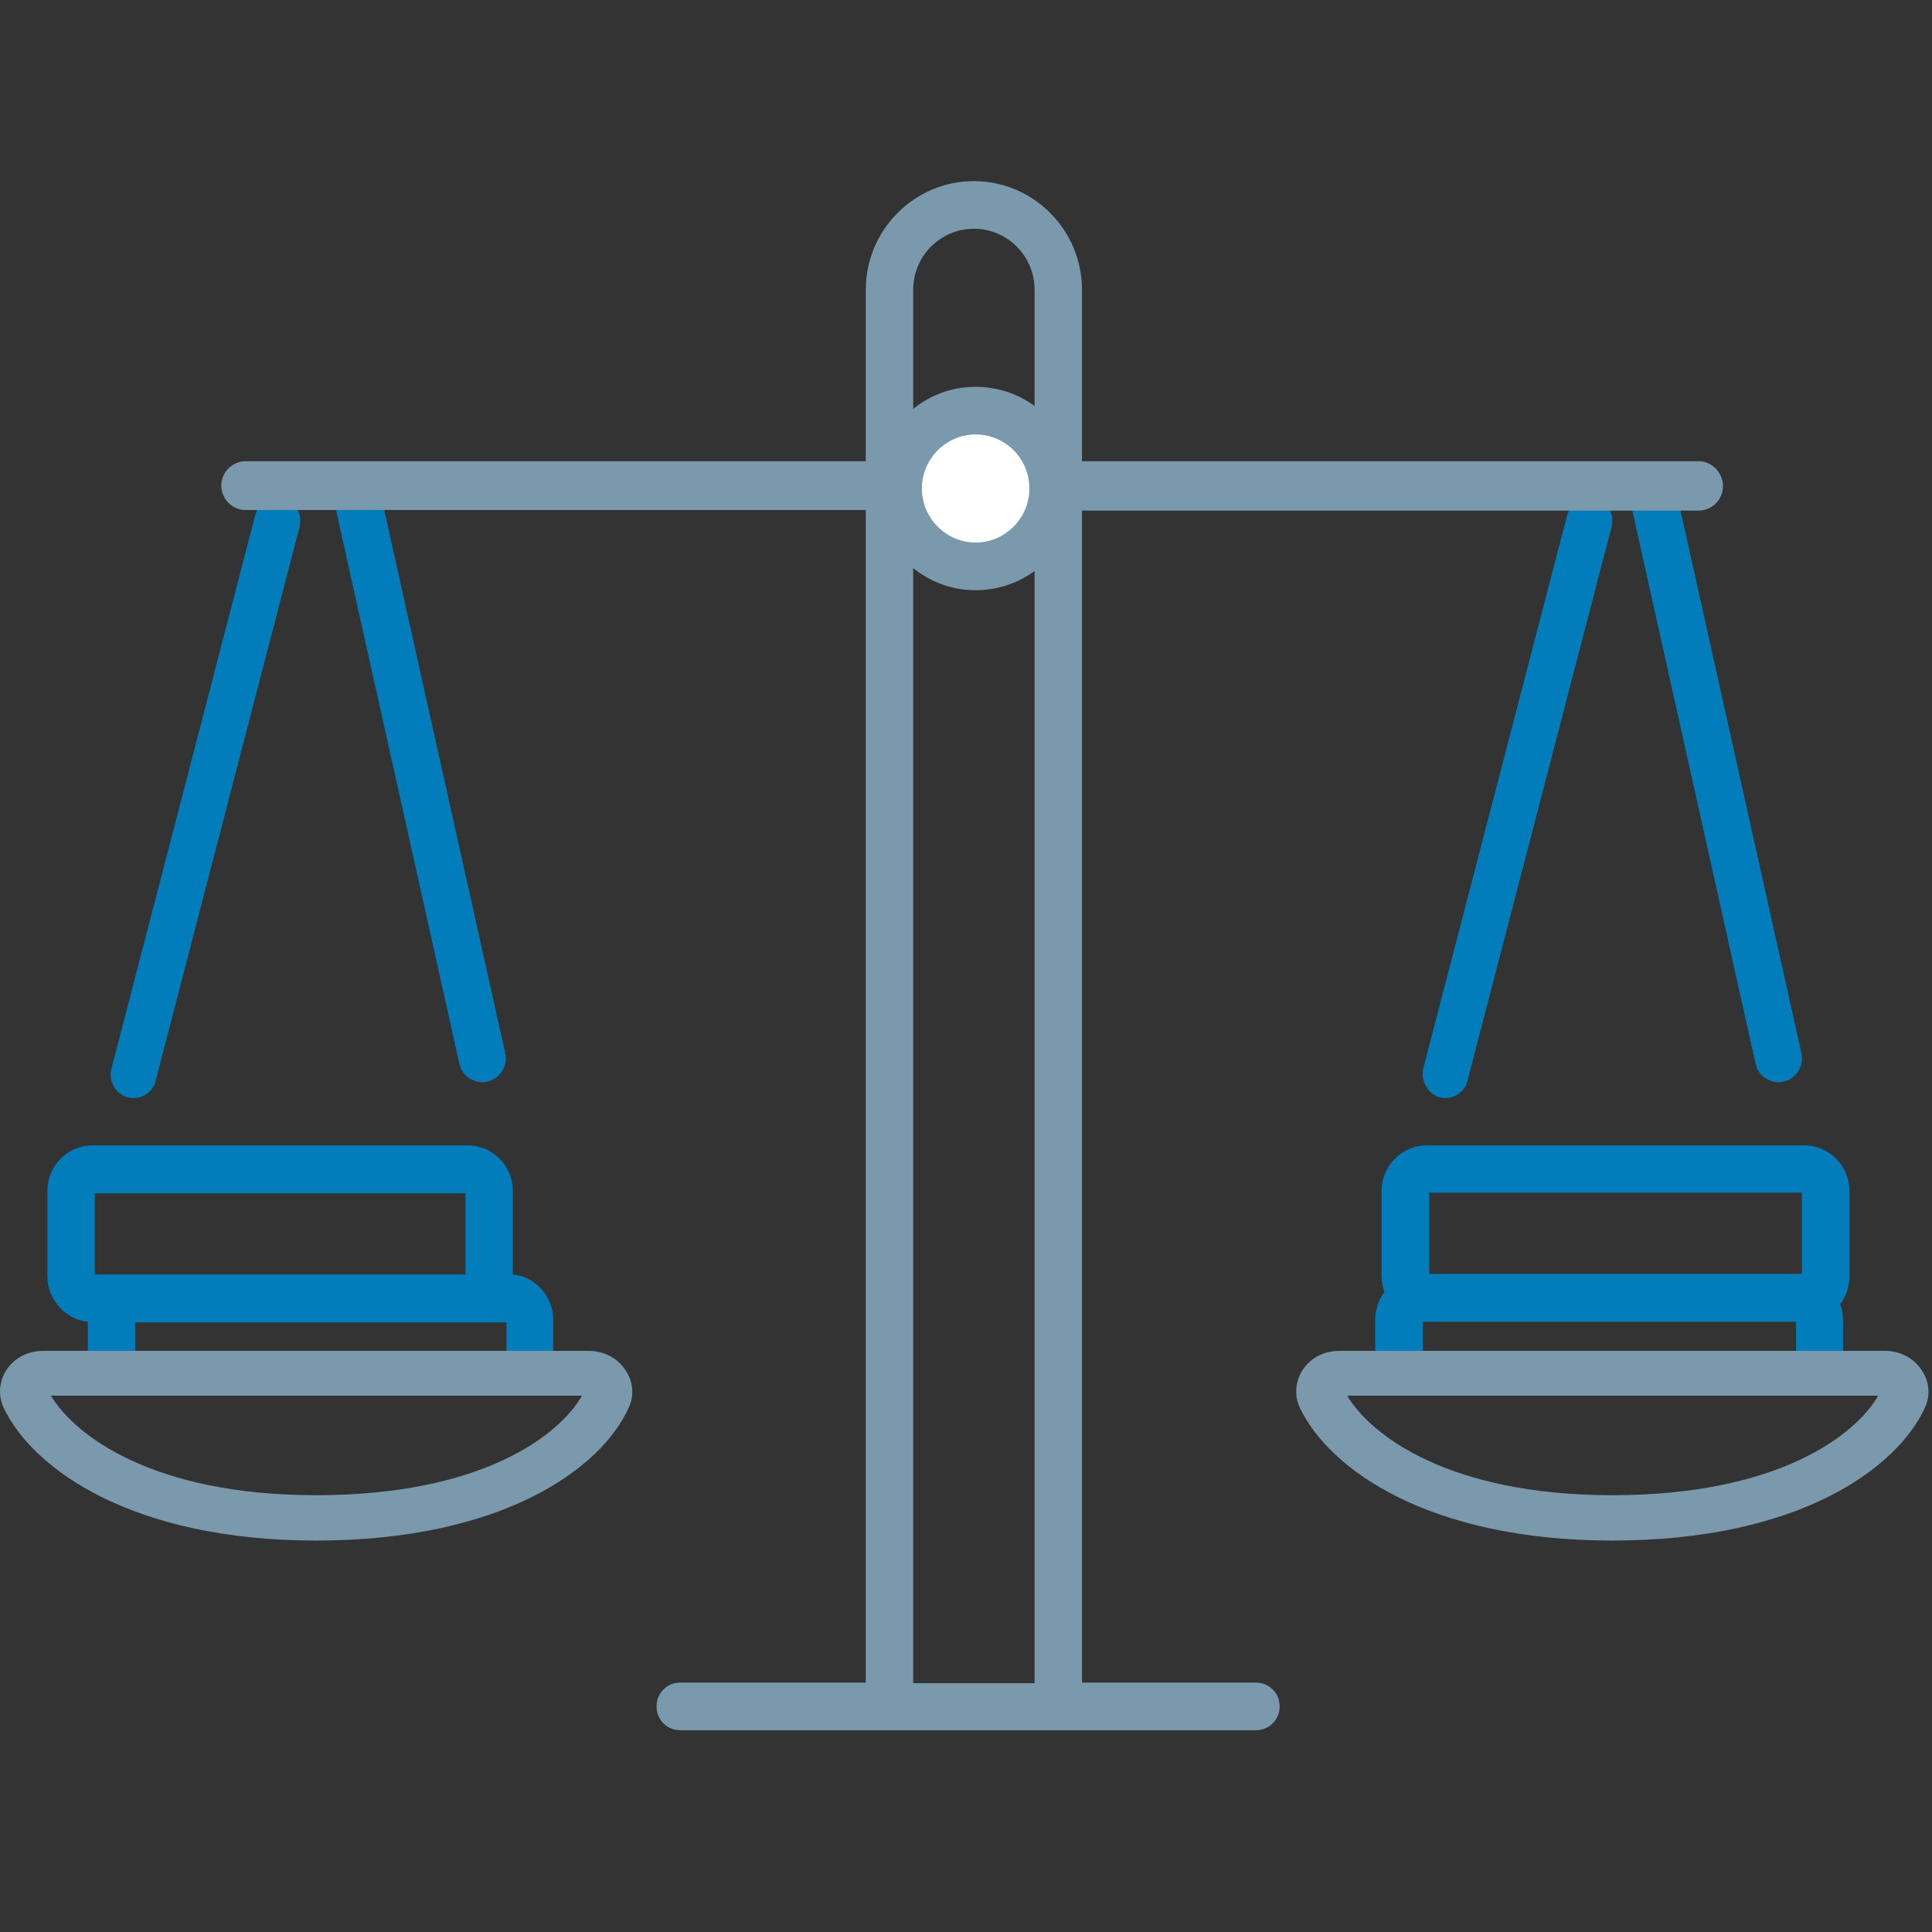 <?xml version="1.0" encoding="UTF-8"?>
<svg width="64px" height="64px" viewBox="0 0 64 64" version="1.1" xmlns="http://www.w3.org/2000/svg" xmlns:xlink="http://www.w3.org/1999/xlink">
    <rect x="0" y="0" width="64" height="64" fill="#333333" stroke="none"/>
    <title>Artboard Copy 6</title>
    <g id="Artboard-Copy-6" stroke="none" stroke-width="1" fill="none" fill-rule="evenodd">
        <g id="Manage" transform="translate(0, 6)" fill-rule="nonzero">
            <path d="M4.23,30.352 C4.304,30.371 4.36,30.371 4.434,30.371 C4.768,30.371 5.083,30.141 5.157,29.797 L9.922,11.458 C10.033,11.037 9.792,10.616 9.384,10.501 C8.976,10.386 8.569,10.635 8.457,11.056 L3.693,29.395 C3.581,29.797 3.822,30.237 4.23,30.352 Z M15.216,29.235 C15.292,29.599 15.616,29.847 15.977,29.847 C16.034,29.847 16.091,29.847 16.148,29.828 C16.566,29.733 16.832,29.312 16.737,28.891 L12.536,10.038 C12.441,9.617 12.023,9.349 11.605,9.445 C11.187,9.54 10.921,9.961 11.016,10.382 L15.216,29.235 Z M47.685,30.352 C47.76,30.371 47.815,30.371 47.89,30.371 C48.224,30.371 48.539,30.141 48.613,29.797 L53.384,11.458 C53.495,11.037 53.254,10.616 52.845,10.501 C52.437,10.386 52.029,10.635 51.917,11.056 L47.147,29.395 C47.054,29.797 47.296,30.237 47.685,30.352 Z M58.155,29.235 C58.231,29.599 58.554,29.847 58.915,29.847 C58.972,29.847 59.029,29.847 59.086,29.828 C59.504,29.733 59.77,29.312 59.675,28.891 L55.474,10.038 C55.379,9.617 54.961,9.349 54.543,9.445 C54.125,9.54 53.859,9.961 53.954,10.382 L58.155,29.235 Z M61.265,33.451 C61.265,32.619 60.592,31.942 59.766,31.942 L47.268,31.942 C46.441,31.942 45.768,32.619 45.768,33.451 L45.768,36.277 C45.768,36.451 45.806,36.644 45.864,36.799 C45.672,37.051 45.556,37.38 45.556,37.728 L45.556,40.233 L61.054,40.233 L61.054,37.728 C61.054,37.554 61.015,37.36 60.958,37.205 C61.15,36.954 61.265,36.625 61.265,36.277 L61.265,33.451 Z M47.345,33.509 L59.689,33.509 L59.689,36.199 L59.554,36.199 L47.345,36.199 L47.345,33.509 Z M59.477,39.257 L47.133,39.257 L47.133,37.786 L47.287,37.786 L59.496,37.786 L59.496,39.257 L59.477,39.257 Z M16.988,36.219 L16.988,33.451 C16.988,32.619 16.319,31.942 15.496,31.942 L3.063,31.942 C2.24,31.942 1.571,32.619 1.571,33.451 L1.571,36.277 C1.571,37.051 2.164,37.709 2.91,37.786 L2.91,40.233 L18.327,40.233 L18.327,37.728 C18.327,36.954 17.753,36.296 16.988,36.219 Z M3.139,33.529 L15.42,33.529 L15.42,36.219 L4.421,36.219 L3.139,36.219 L3.139,33.529 Z M4.478,39.276 L4.478,37.805 L15.496,37.805 L16.778,37.805 L16.778,39.276 L4.478,39.276 Z" id="Shape" fill="#007DBA"></path>
            <path d="M10.473,45.033 C4.39,45.033 1.088,42.669 0.122,40.636 C-0.071,40.215 -0.032,39.757 0.219,39.372 C0.489,38.969 0.933,38.749 1.435,38.749 L19.512,38.749 C19.994,38.749 20.458,38.987 20.709,39.372 C20.979,39.757 21.018,40.233 20.825,40.636 C19.917,42.651 16.634,45.033 10.473,45.033 Z M1.686,40.233 C2.478,41.552 5.066,43.531 10.473,43.531 C15.958,43.531 18.527,41.552 19.28,40.233 L1.686,40.233 Z M53.412,45.033 C47.328,45.033 44.026,42.669 43.06,40.636 C42.867,40.233 42.906,39.757 43.157,39.372 C43.427,38.969 43.871,38.749 44.374,38.749 L62.45,38.749 C62.933,38.749 63.396,38.987 63.647,39.372 C63.917,39.757 63.956,40.233 63.763,40.636 C62.836,42.651 59.572,45.033 53.412,45.033 Z M44.625,40.233 C45.416,41.552 48.004,43.531 53.412,43.531 C58.877,43.531 61.465,41.552 62.218,40.233 L44.625,40.233 Z" id="Shape" fill="#7A99AC"></path>
            <path d="M56.272,9.278 L35.842,9.278 L35.842,3.599 C35.842,1.617 34.233,0 32.261,0 C30.289,0 28.68,1.617 28.68,3.599 L28.68,9.278 L8.135,9.278 C7.695,9.278 7.331,9.643 7.331,10.086 C7.331,10.529 7.695,10.895 8.135,10.895 L28.68,10.895 L28.68,49.738 L22.534,49.738 C22.094,49.738 21.749,50.084 21.749,50.527 C21.749,50.97 22.094,51.316 22.534,51.316 L28.795,51.316 L35.727,51.316 L41.605,51.316 C42.045,51.316 42.39,50.97 42.39,50.527 C42.39,50.084 42.045,49.738 41.605,49.738 L35.842,49.738 L35.842,10.914 L56.272,10.914 C56.713,10.914 57.076,10.548 57.076,10.105 C57.076,9.663 56.713,9.278 56.272,9.278 Z M30.251,3.599 C30.251,2.483 31.151,1.578 32.261,1.578 C33.372,1.578 34.272,2.483 34.272,3.599 L34.272,7.449 C33.716,7.045 33.046,6.814 32.319,6.814 C31.533,6.814 30.825,7.083 30.251,7.545 L30.251,3.599 Z M30.251,49.757 L30.251,12.819 C30.825,13.281 31.533,13.551 32.319,13.551 C33.046,13.551 33.716,13.32 34.272,12.916 L34.272,49.757 L30.251,49.757 L30.251,49.757 Z" id="Shape" fill="#7A99AC"></path>
            <path d="M34.099,10.182 C34.099,11.164 33.295,11.973 32.319,11.973 C31.342,11.973 30.538,11.164 30.538,10.182 C30.538,9.201 31.342,8.392 32.319,8.392 C33.295,8.392 34.099,9.182 34.099,10.182 Z" id="Path" fill="#FFFFFF"></path>
        </g>
    </g>
</svg>
